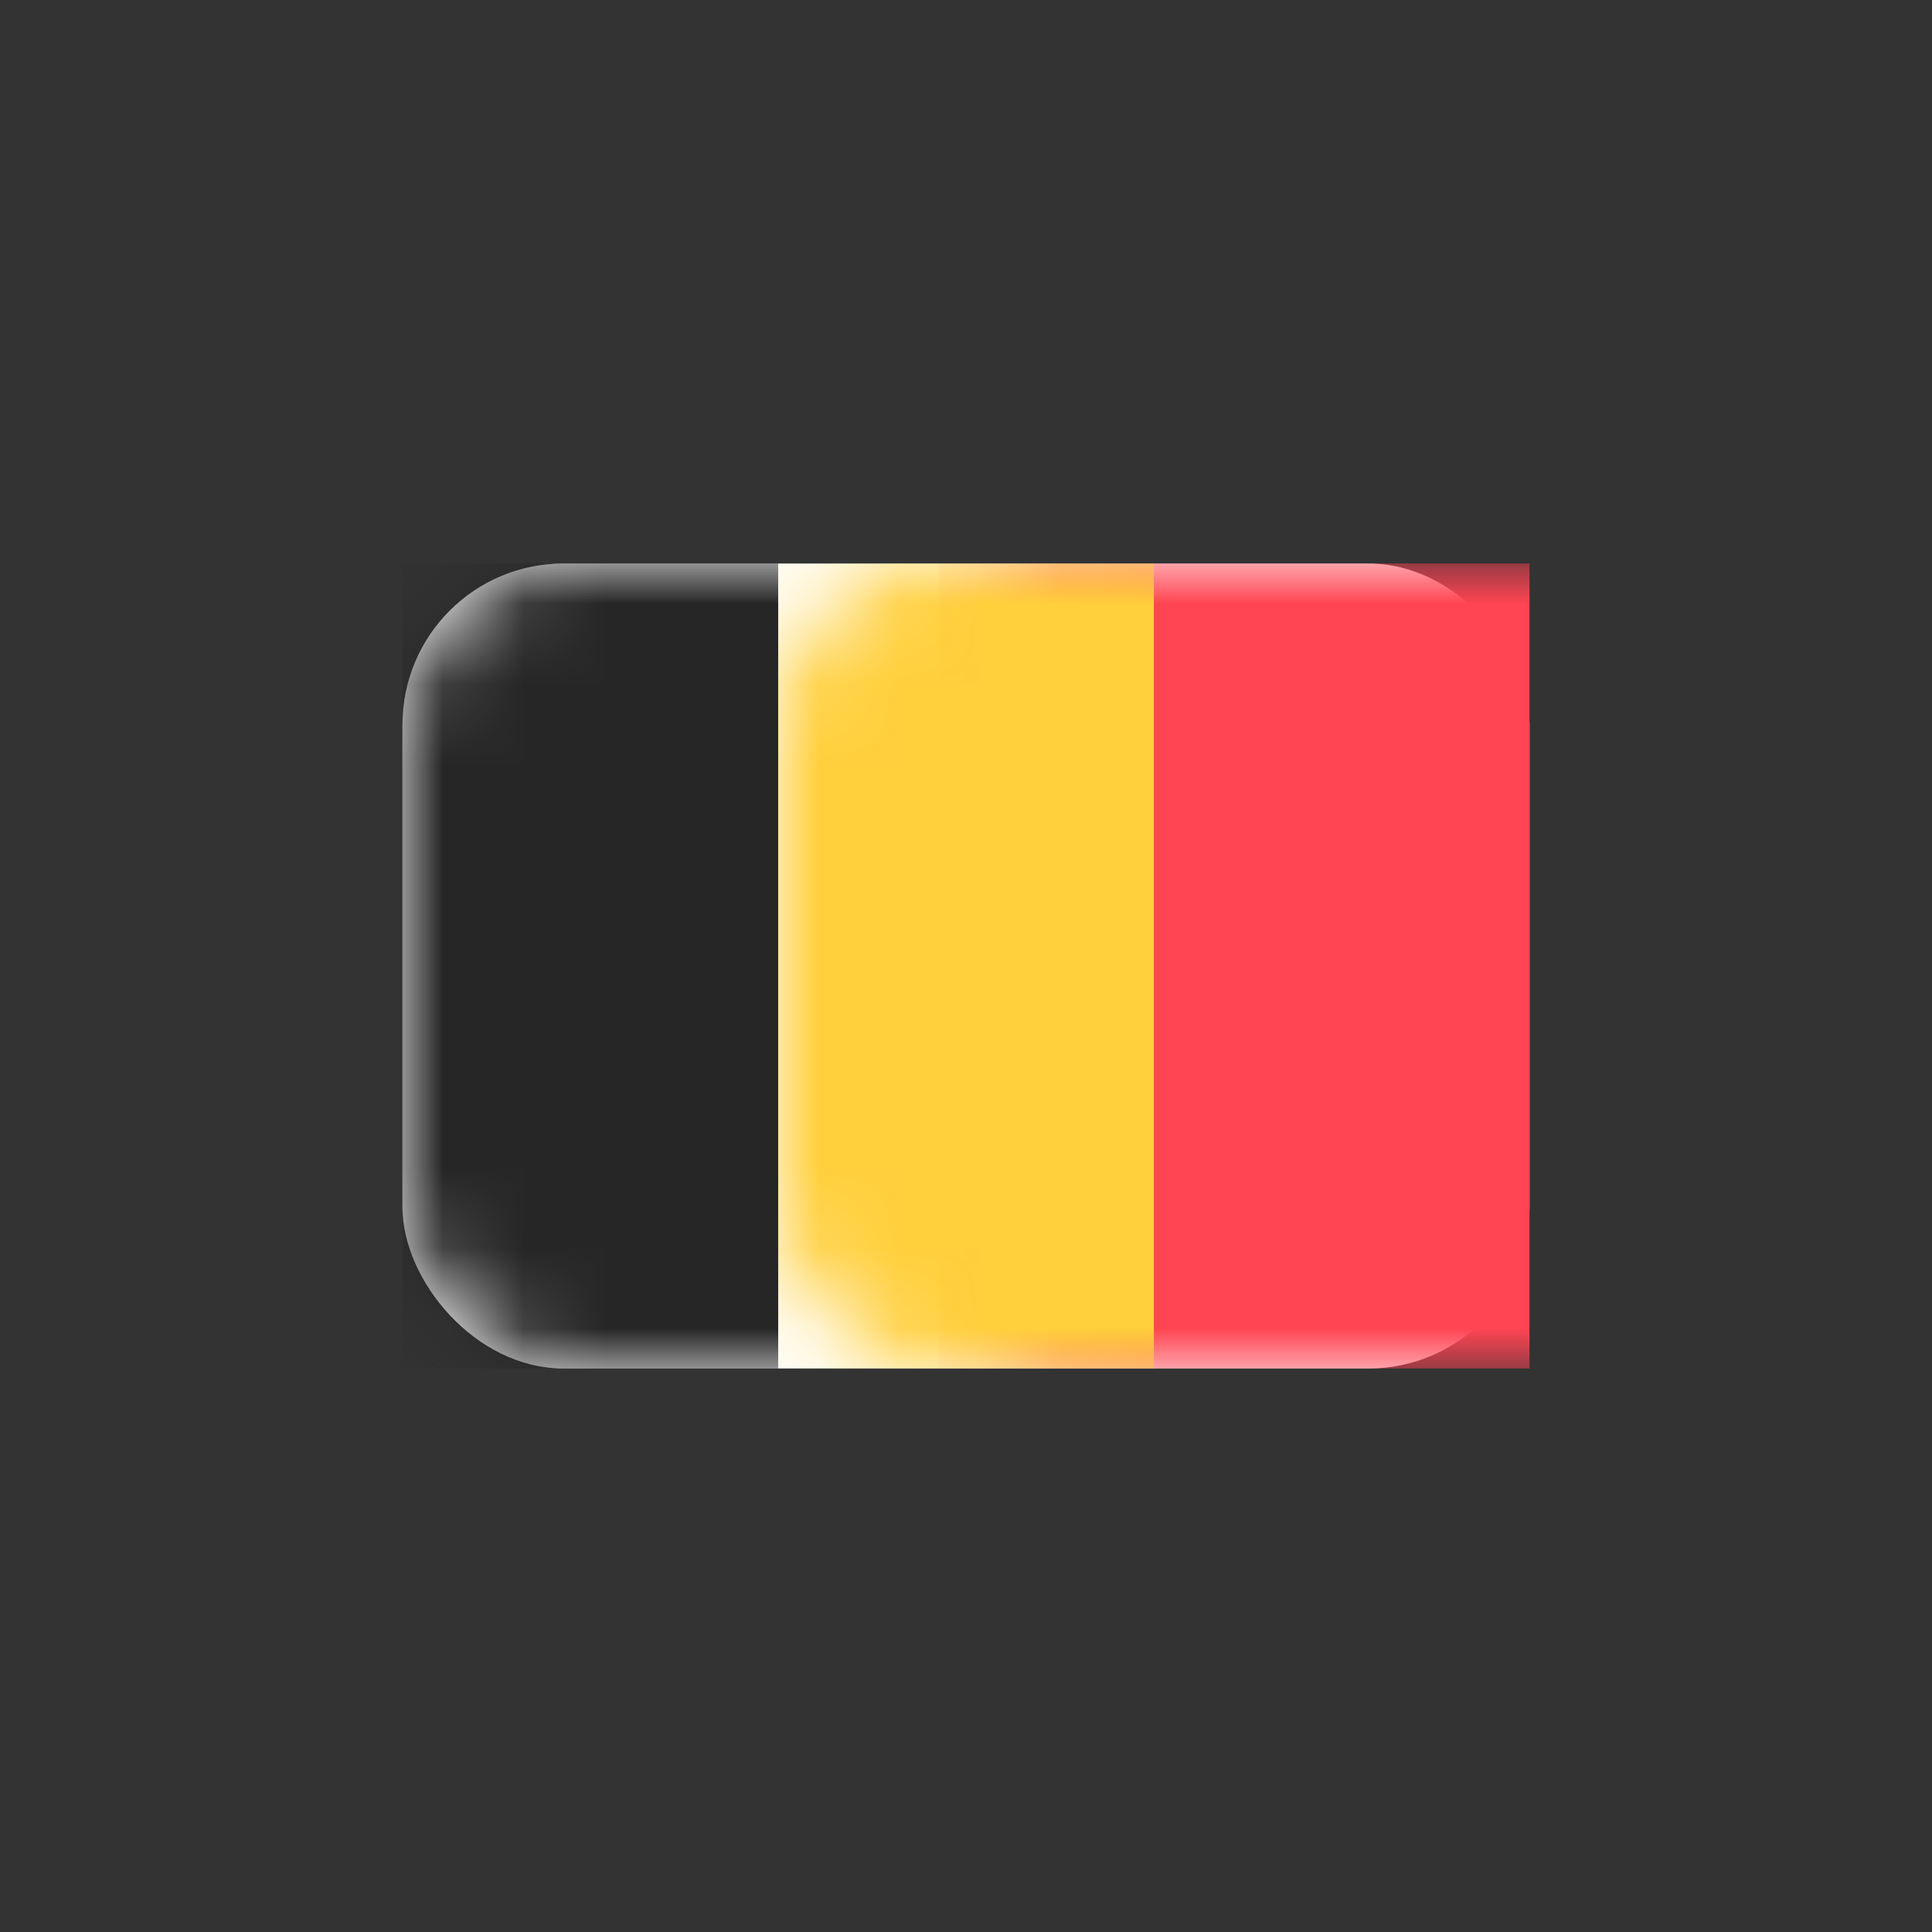 <?xml version="1.0" encoding="UTF-8"?>
<svg width="24px" height="24px" viewBox="0 0 24 24" version="1.1" xmlns="http://www.w3.org/2000/svg" xmlns:xlink="http://www.w3.org/1999/xlink">
    <rect x="0" y="0" width="24" height="24" fill="#333333" stroke="none"/>
    <title>Taal BE</title>
    <defs>
        <rect id="path-1" x="0" y="0" width="14" height="10" rx="2"></rect>
    </defs>
    <g id="Desktop" stroke="none" stroke-width="1" fill="none" fill-rule="evenodd">
        <g id="Home---Desktop" transform="translate(-1058, -3)">
            <g id="Header" transform="translate(82, 3)">
                <g id="Taal-BE" transform="translate(976, 0)">
                    <rect id="Rectangle" x="0" y="0" width="24" height="24"></rect>
                    <g id="BE" transform="translate(5, 7)">
                        <mask id="mask-2" fill="white">
                            <use xlink:href="#path-1"></use>
                        </mask>
                        <use id="Mask" fill="#FFFFFF" xlink:href="#path-1"></use>
                        <rect id="Mask" fill="#FF4453" mask="url(#mask-2)" x="6.667" y="0" width="7.333" height="10"></rect>
                        <rect id="Rectangle-2" fill="#262626" mask="url(#mask-2)" x="0" y="0" width="4.667" height="10"></rect>
                        <rect id="Rectangle-2-Copy" fill="#FFCF3C" mask="url(#mask-2)" x="4.667" y="0" width="4.667" height="10"></rect>
                    </g>
                </g>
            </g>
        </g>
    </g>
</svg>
